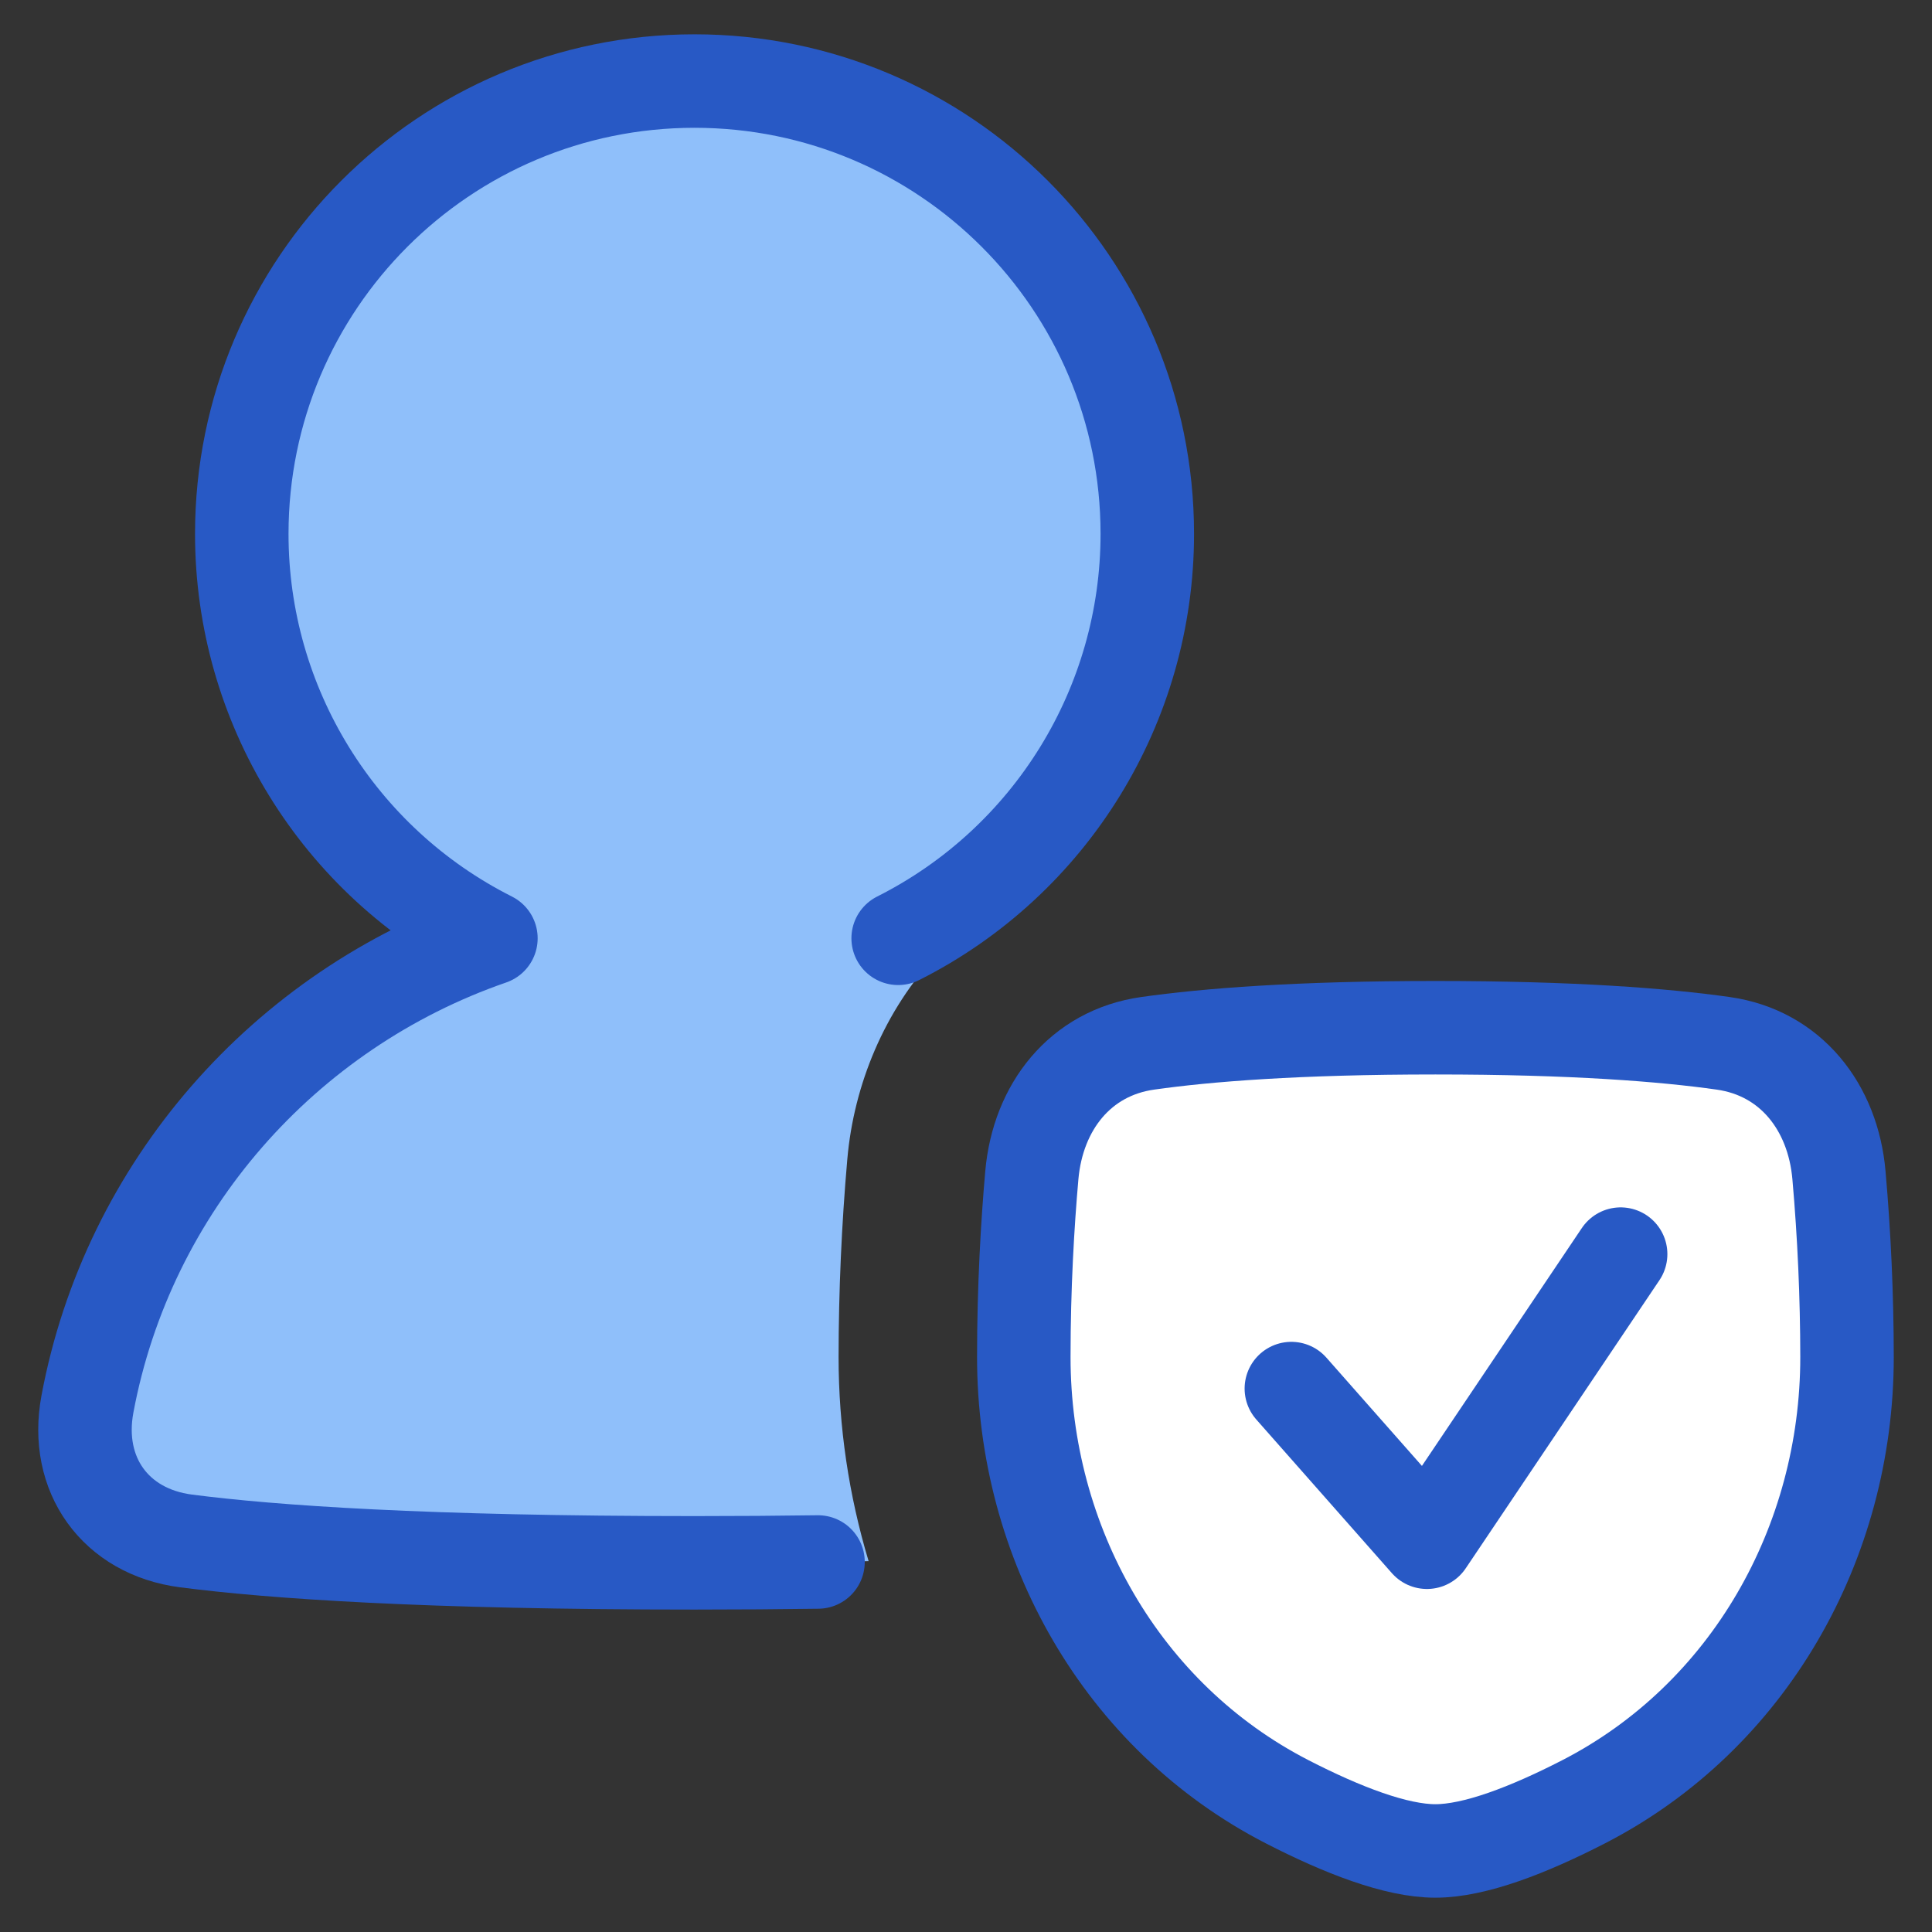 <svg width="62" height="62" viewBox="0 0 62 62" fill="none" xmlns="http://www.w3.org/2000/svg">
<rect x="0" y="0" width="62" height="62" fill="#333333" stroke="none"/>
<g id="User-Protection-Check--Streamline-Plump">
<g id="user-protection-check--shield-secure-security-person-check-protection">
<path id="Subtract" d="M36.818 17.131C36.819 22.621 33.726 27.642 28.823 30.111C29.254 30.26 29.678 30.424 30.095 30.601C28.373 32.424 27.4 34.827 27.192 37.19C27.007 39.304 26.913 41.426 26.911 43.548C26.911 45.781 27.24 47.989 27.875 50.099C26.013 50.136 24.151 50.154 22.288 50.153C13.646 50.153 8.739 49.809 5.971 49.453C3.698 49.157 2.385 47.314 2.805 45.061C4.106 38.087 9.127 32.404 15.754 30.111C10.851 27.642 7.757 22.621 7.759 17.131C7.759 9.107 14.264 2.601 22.288 2.601C30.312 2.601 36.818 9.107 36.818 17.131Z" fill="#8FBFFA"/>
<path id="Rectangle 113" d="M33.113 37.71C33.306 35.528 34.662 33.787 36.831 33.481C38.73 33.212 41.647 32.981 46.064 32.981C50.481 32.981 53.397 33.212 55.297 33.481C57.466 33.787 58.823 35.528 59.014 37.71C59.185 39.651 59.271 41.599 59.273 43.548C59.273 49.511 56.125 55.09 50.824 57.819C49.053 58.73 47.324 59.399 46.064 59.399C44.804 59.399 43.075 58.73 41.303 57.819C36.001 55.09 32.855 49.511 32.855 43.548C32.855 41.292 32.975 39.278 33.113 37.71Z" fill="white"/>
<path id="Rectangle 112" d="M33.113 37.71C33.306 35.528 34.662 33.787 36.831 33.481C38.73 33.212 41.647 32.981 46.064 32.981C50.481 32.981 53.397 33.212 55.297 33.481C57.466 33.787 58.823 35.528 59.014 37.71C59.185 39.651 59.271 41.599 59.273 43.548C59.273 49.511 56.125 55.09 50.824 57.819C49.053 58.73 47.324 59.399 46.064 59.399C44.804 59.399 43.075 58.73 41.303 57.819C36.001 55.09 32.855 49.511 32.855 43.548C32.855 41.292 32.975 39.278 33.113 37.71Z" stroke="#2859C5" stroke-width="3" stroke-linecap="round" stroke-linejoin="round"/>
<path id="Vector 993" d="M41.441 44.561L45.792 49.492L52.008 40.246" stroke="#2859C5" stroke-width="3" stroke-linecap="round" stroke-linejoin="round"/>
<path id="Union" d="M28.823 30.111C33.726 27.642 36.819 22.621 36.818 17.131C36.818 9.107 30.312 2.601 22.288 2.601C14.264 2.601 7.759 9.107 7.759 17.131C7.757 22.621 10.851 27.642 15.754 30.111C9.127 32.404 4.106 38.087 2.805 45.062C2.385 47.316 3.697 49.157 5.971 49.451C8.739 49.809 13.646 50.153 22.288 50.153C23.708 50.153 25.026 50.143 26.251 50.126" stroke="#2859C5" stroke-width="3" stroke-linecap="round" stroke-linejoin="round"/>
</g>
</g>
</svg>
